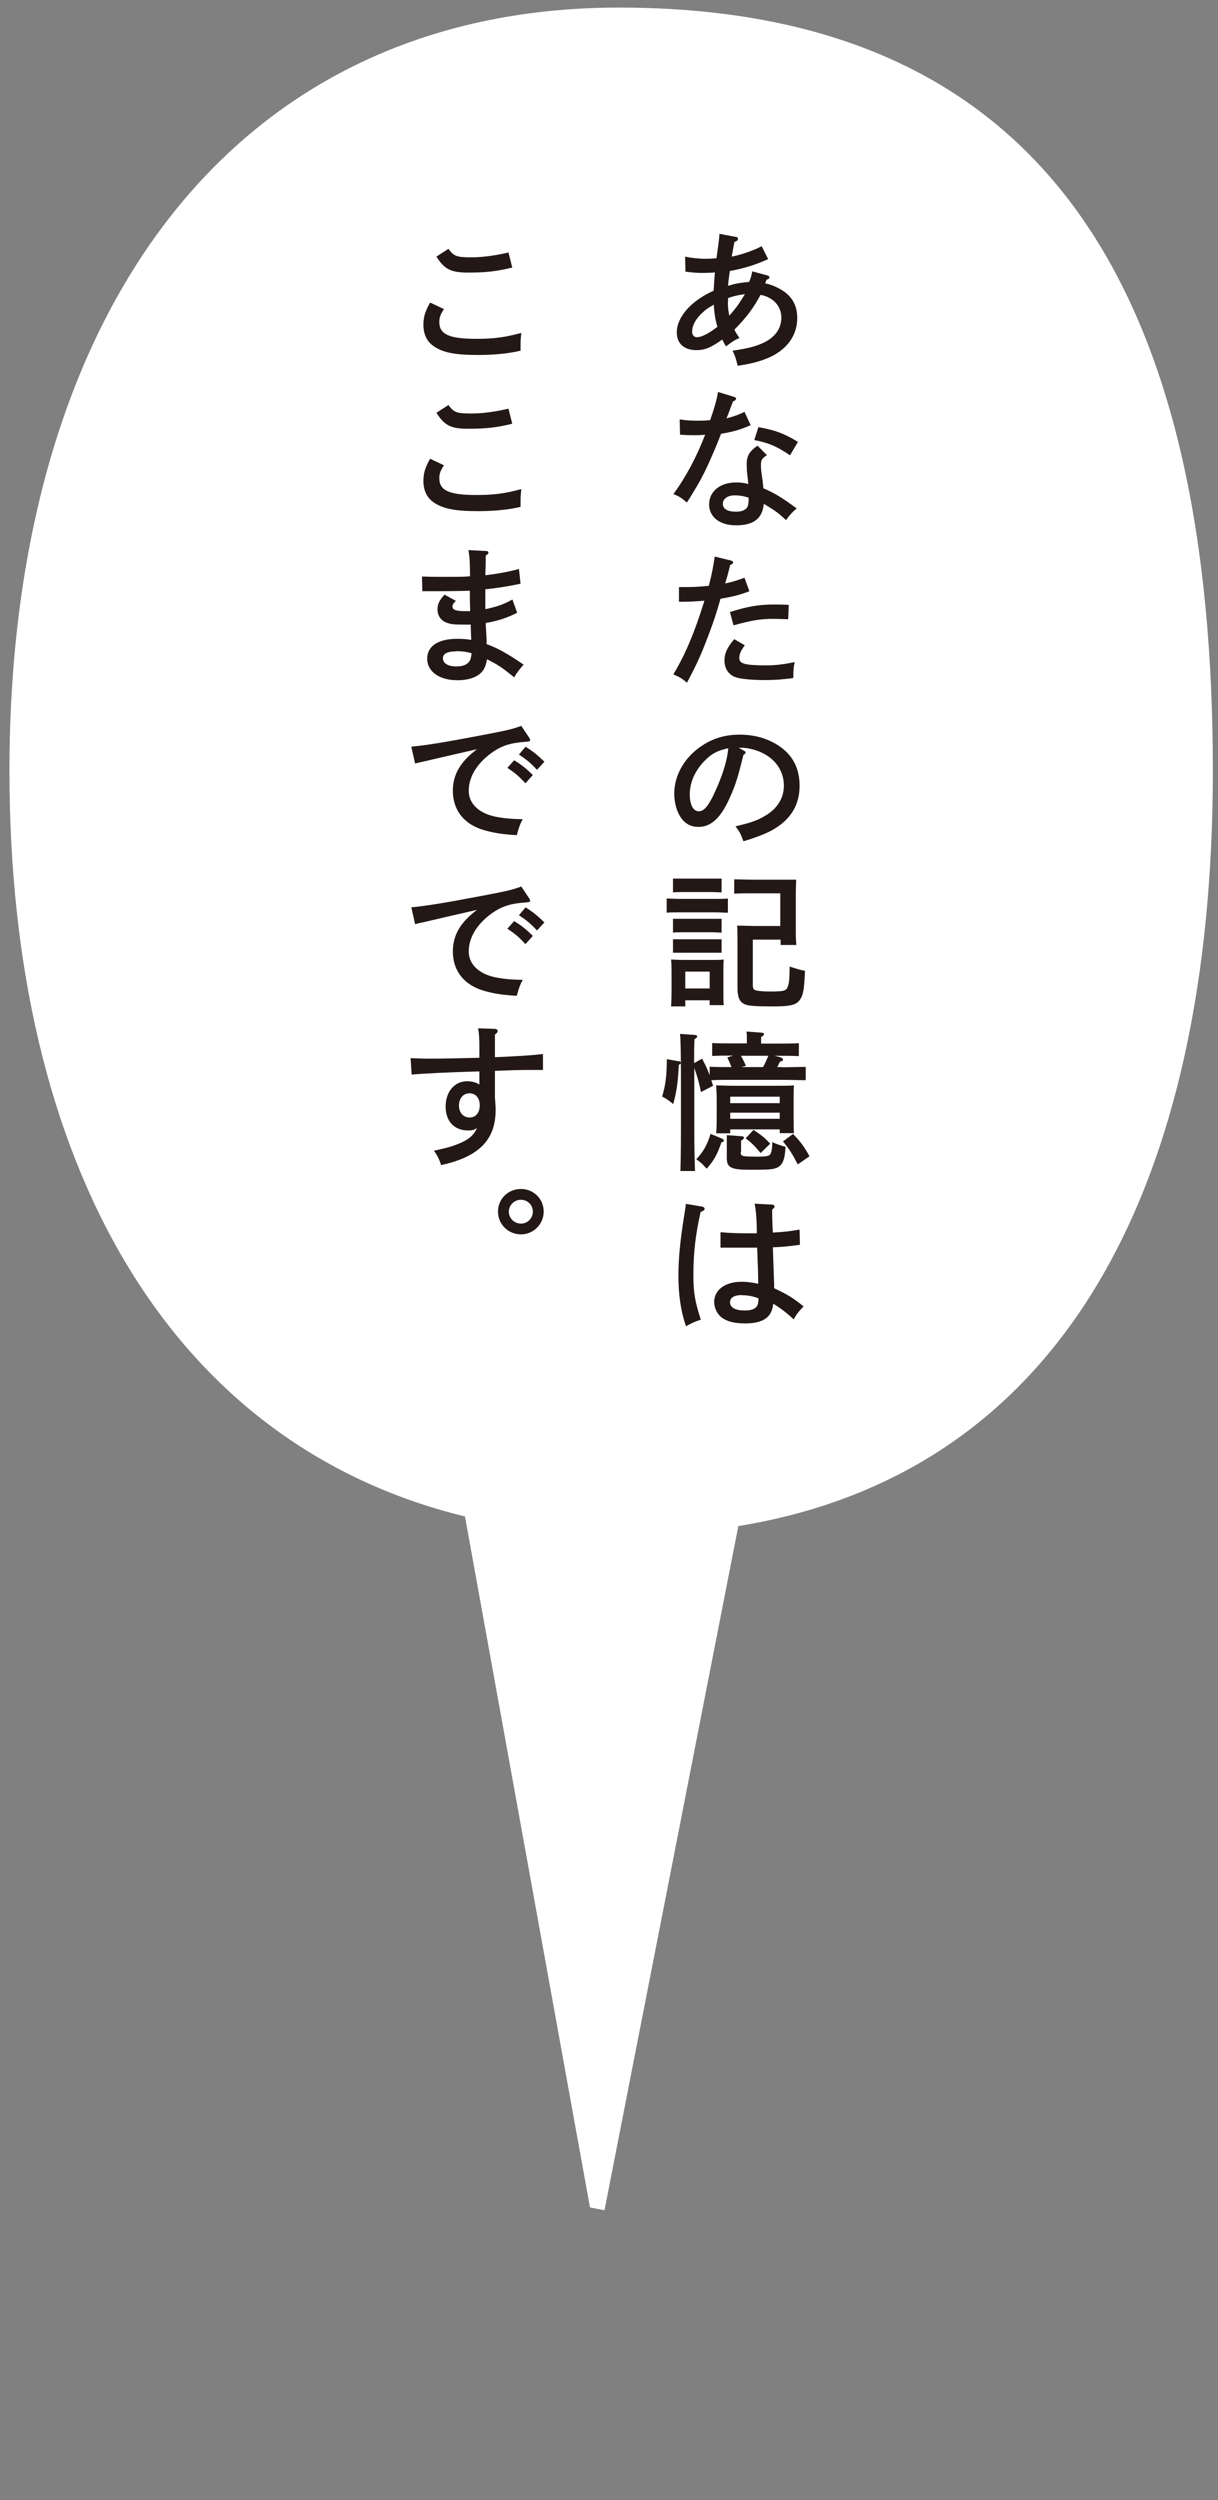 <svg width="78" height="160" viewBox="0 0 78 160" fill="none" xmlns="http://www.w3.org/2000/svg">
<rect x="0" y="0" width="78" height="160" fill="#808080" stroke="none"/>
<g clip-path="url(#clip0_103_1493)">
<path d="M77.67 49.33C77.67 20.163 68.031 0.485 39.639 0.485C14.844 0.485 0.605 20.163 0.605 49.33C0.605 74.308 10.735 92.406 29.777 97.05L37.782 141.27L38.711 141.451L47.282 97.665C68.245 94.251 77.67 75.655 77.67 49.33Z" fill="white"/>
<path d="M47.111 15.148C47.204 15.171 47.261 15.217 47.261 15.286C47.261 15.366 47.204 15.423 47.03 15.492C46.984 15.734 46.972 15.791 46.914 16.113C46.891 16.25 46.891 16.262 46.857 16.423C47.504 16.297 48.256 16.032 48.777 15.757L49.193 16.584C48.337 16.963 47.678 17.169 46.741 17.342C46.683 17.709 46.637 18.089 46.625 18.284C46.672 18.284 46.76 18.261 46.891 18.215C47.157 18.134 47.643 18.066 47.978 18.043C48.071 17.79 48.117 17.675 48.175 17.365L49.147 17.629C49.228 17.652 49.274 17.698 49.274 17.744C49.274 17.813 49.228 17.859 49.089 17.905L48.996 18.134C49.309 18.192 49.632 18.318 49.945 18.491C50.696 18.904 51.055 19.513 51.055 20.352C51.055 21.5 50.361 22.431 49.123 22.936C48.545 23.166 48.036 23.293 47.238 23.407C47.123 22.913 47.065 22.764 46.914 22.442C47.932 22.293 48.395 22.167 48.892 21.937C49.644 21.581 50.037 21.018 50.037 20.329C50.037 19.582 49.505 19.019 48.707 18.87C48.221 19.754 47.84 20.271 47.03 21.098C47.123 21.294 47.169 21.351 47.354 21.627C47.053 21.765 46.891 21.857 46.498 22.167C46.371 21.983 46.359 21.948 46.255 21.73C45.504 22.259 45.133 22.408 44.601 22.408C43.803 22.408 43.341 21.983 43.341 21.271C43.341 20.294 44.255 19.249 45.7 18.605C45.735 18.02 45.735 18.008 45.781 17.434C45.584 17.457 45.214 17.468 44.983 17.468C44.625 17.468 44.382 17.445 43.896 17.388L43.873 16.423C44.231 16.503 44.74 16.561 45.157 16.561C45.353 16.561 45.527 16.561 45.885 16.526C45.916 16.281 45.947 16.051 45.978 15.837C46.036 15.423 46.07 15.136 46.07 14.964L47.111 15.159V15.148ZM45.7 19.502C45.284 19.754 45.226 19.789 45.053 19.95C44.578 20.363 44.324 20.811 44.324 21.225C44.324 21.432 44.44 21.581 44.625 21.581C44.937 21.581 45.388 21.34 45.943 20.915C45.804 20.455 45.735 19.984 45.712 19.502H45.7ZM46.614 19.306C46.614 19.628 46.637 19.892 46.706 20.202C47.023 19.835 47.227 19.578 47.319 19.433C47.412 19.287 47.512 19.13 47.62 18.962C47.651 18.908 47.682 18.862 47.712 18.824C47.319 18.87 46.926 18.962 46.625 19.076V19.318L46.614 19.306Z" fill="#231815"/>
<path d="M47.007 25.395C47.088 25.418 47.134 25.464 47.134 25.521C47.134 25.59 47.088 25.625 46.938 25.694C46.706 26.314 46.591 26.636 46.521 26.773C46.995 26.659 47.343 26.521 47.678 26.36L48.071 27.21C47.4 27.509 46.926 27.635 46.174 27.761C46.001 28.232 45.7 28.956 45.365 29.691C45.029 30.427 44.81 30.829 44.416 31.472C44.22 31.794 44.081 32.023 43.989 32.161C43.63 31.851 43.48 31.759 43.121 31.621C43.896 30.576 44.602 29.266 45.157 27.819C44.96 27.842 44.798 27.853 44.486 27.853C44.22 27.853 44 27.853 43.549 27.819L43.526 26.842C43.989 26.911 44.278 26.923 44.682 26.923C44.948 26.923 45.11 26.923 45.48 26.888C45.758 26.084 45.943 25.418 45.978 25.085L46.995 25.395H47.007ZM49.1 29.14C48.8 29.335 48.73 29.45 48.73 29.737C48.73 29.933 48.73 30.059 48.8 30.507C48.834 30.702 48.834 30.76 48.869 31.058C48.869 31.135 48.877 31.2 48.892 31.254C49.494 31.495 50.13 31.874 51.02 32.54C50.743 32.77 50.581 32.942 50.338 33.287C49.806 32.805 49.76 32.759 48.915 32.242C48.823 33.184 48.268 33.62 47.134 33.62C46.093 33.62 45.411 33.092 45.411 32.276C45.411 31.46 46.105 30.875 47.134 30.875C47.435 30.875 47.643 30.898 47.921 30.978C47.898 30.748 47.898 30.679 47.863 30.438C47.828 30.22 47.817 29.818 47.817 29.703C47.817 29.174 48.002 28.876 48.511 28.52L49.112 29.128L49.1 29.14ZM47.042 31.702C46.602 31.702 46.29 31.92 46.29 32.242C46.29 32.563 46.579 32.747 47.134 32.747C47.481 32.747 47.724 32.655 47.84 32.483C47.921 32.368 47.944 32.173 47.944 31.851C47.597 31.736 47.331 31.702 47.042 31.702ZM48.568 27.336C49.656 27.532 50.176 27.727 51.101 28.278L50.592 29.14C49.771 28.577 49.216 28.336 48.302 28.163L48.568 27.336Z" fill="#231815"/>
<path d="M46.417 37.343C46.868 37.251 47.123 37.17 47.678 36.975L47.99 37.837C47.377 38.078 46.88 38.193 46.14 38.319C45.962 38.955 45.785 39.518 45.608 40.008C44.995 41.697 44.671 42.432 43.989 43.695C43.676 43.42 43.595 43.374 43.121 43.155C43.873 41.915 44.474 40.502 45.11 38.445C44.474 38.491 44.197 38.514 43.48 38.514V37.572C44.347 37.572 44.567 37.572 45.388 37.492L45.411 37.423C45.596 36.688 45.677 36.263 45.77 35.619L46.81 35.872C46.891 35.895 46.949 35.941 46.949 35.987C46.949 36.056 46.914 36.09 46.764 36.159C46.568 36.917 46.556 36.964 46.464 37.262L46.429 37.343H46.417ZM47.701 41.283C47.435 41.662 47.343 41.869 47.343 42.11C47.343 42.478 47.689 42.581 49.077 42.581C49.667 42.581 50.141 42.524 50.893 42.374C50.824 42.684 50.812 42.765 50.8 43.397C50.141 43.477 49.656 43.523 49.031 43.523C48.221 43.523 47.585 43.466 47.215 43.374C46.695 43.236 46.394 42.822 46.394 42.271C46.394 41.811 46.568 41.444 47.019 40.904L47.713 41.306L47.701 41.283ZM46.741 39.169C47.921 38.801 48.58 38.687 49.609 38.687C49.806 38.687 50.118 38.687 50.511 38.71L50.477 39.629C49.736 39.606 49.644 39.606 49.517 39.606C48.707 39.606 48.198 39.686 46.972 40.019L46.741 39.158V39.169Z" fill="#231815"/>
<path d="M47.631 48.038C47.712 48.072 47.747 48.118 47.747 48.152C47.747 48.21 47.701 48.267 47.608 48.313C47.261 49.726 47.111 50.22 46.729 51.07C46.163 52.334 45.538 52.92 44.74 52.92C44.208 52.92 43.826 52.69 43.549 52.242C43.306 51.829 43.179 51.323 43.179 50.783C43.179 49.588 43.861 48.428 44.983 47.704C45.677 47.245 46.463 47.015 47.365 47.015C48.383 47.015 49.274 47.291 50.002 47.819C50.812 48.405 51.205 49.232 51.205 50.289C51.205 51.541 50.615 52.495 49.389 53.161C49.008 53.368 48.279 53.644 47.608 53.839C47.423 53.345 47.354 53.207 47.099 52.885C48.106 52.644 48.487 52.518 49.019 52.196C49.782 51.748 50.199 51.07 50.199 50.278C50.199 49.301 49.609 48.486 48.591 48.084C48.233 47.946 47.805 47.854 47.504 47.854H47.308L47.631 48.038ZM45.133 48.681C44.52 49.29 44.173 50.071 44.173 50.829C44.173 51.507 44.393 51.92 44.752 51.92C45.064 51.92 45.33 51.622 45.677 50.91C46.232 49.761 46.567 48.715 46.637 47.888C45.954 48.026 45.573 48.233 45.145 48.669L45.133 48.681Z" fill="#231815"/>
<path d="M46.614 58.411C46.417 58.411 46.105 58.388 45.851 58.388H43.457C43.202 58.388 42.89 58.388 42.693 58.411V57.503C42.901 57.503 43.248 57.526 43.457 57.526H45.851C46.059 57.526 46.406 57.526 46.614 57.503V58.411ZM43.885 64.408H42.971C42.994 64.189 43.006 63.868 43.006 63.397V62.248C43.006 61.949 43.006 61.582 42.971 61.409C43.191 61.409 43.399 61.432 43.676 61.432H45.654C45.932 61.432 46.128 61.432 46.348 61.409C46.325 61.582 46.325 61.949 46.325 62.248V63.339C46.325 63.787 46.325 64.109 46.348 64.327H45.446V64.017H43.885V64.408ZM46.209 57.113C46.071 57.113 45.816 57.09 45.631 57.09H43.676C43.491 57.09 43.248 57.09 43.098 57.113V56.228H43.676H45.631H46.209V57.101V57.113ZM46.209 59.686C46.071 59.686 45.816 59.663 45.631 59.663H43.676C43.491 59.663 43.248 59.663 43.098 59.686V58.802H43.676H45.631H46.209V59.675V59.686ZM45.631 60.973H43.098V60.111H43.676H45.631H46.209V60.973H45.631ZM45.446 62.179H43.885V63.259H45.446V62.179ZM49.991 57.17H48.164C47.852 57.17 47.308 57.17 47.019 57.193V56.274C47.308 56.274 47.794 56.297 48.164 56.297H49.864C50.427 56.297 50.801 56.297 50.986 56.297C50.986 56.404 50.978 56.68 50.963 57.124V59.548C50.963 59.893 50.963 60.019 50.997 60.479H49.991V60.134H48.21V63.052C48.21 63.282 48.279 63.362 48.465 63.397C48.673 63.431 48.927 63.454 49.32 63.454C50.246 63.454 50.361 63.408 50.465 63.098C50.546 62.868 50.558 62.558 50.569 61.857C51.02 62.007 51.229 62.064 51.553 62.133C51.495 63.328 51.448 63.649 51.24 63.96C51.009 64.316 50.639 64.408 49.494 64.408C48.545 64.408 48.164 64.385 47.863 64.327C47.401 64.212 47.227 63.914 47.227 63.201V60.077C47.227 59.625 47.219 59.345 47.204 59.238C47.389 59.238 47.763 59.246 48.326 59.261H49.968V57.182L49.991 57.17Z" fill="#231815"/>
<path d="M43.502 67.923C43.572 67.923 43.595 67.958 43.595 68.027C43.595 68.061 43.595 68.096 43.549 68.107L43.468 68.142C43.433 69.13 43.329 69.922 43.109 70.657C42.878 70.458 42.643 70.297 42.404 70.175C42.624 69.417 42.693 68.911 42.705 67.785L43.491 67.923H43.502ZM50.072 68.302C50.511 68.302 51.182 68.279 51.598 68.279V69.13C51.182 69.13 50.511 69.107 50.072 69.107H46.972C46.498 69.107 46.024 69.107 45.55 69.13C45.584 69.245 45.631 69.371 45.665 69.486L44.89 69.888C44.786 69.359 44.648 68.854 44.462 68.348V72.162C44.462 73.415 44.486 74.334 44.509 74.942H43.572C43.595 74.322 43.607 73.392 43.607 72.162V68.969C43.607 67.406 43.584 66.464 43.549 66.166L44.509 66.235C44.59 66.235 44.648 66.281 44.648 66.326C44.648 66.384 44.601 66.43 44.474 66.51C44.451 67.016 44.451 67.533 44.451 68.038L44.96 67.751C45.145 68.096 45.318 68.44 45.446 68.819V68.268C45.92 68.291 46.371 68.291 46.845 68.291C46.764 68.084 46.671 67.877 46.579 67.671L46.949 67.556C46.498 67.556 46.059 67.556 45.607 67.579V66.752C45.977 66.775 46.521 66.775 46.949 66.775H47.828V66.625C47.828 66.326 47.828 66.166 47.805 66.016L48.742 66.085C48.869 66.085 48.927 66.131 48.927 66.189C48.927 66.235 48.88 66.292 48.742 66.373V66.786H49.817C50.199 66.786 50.823 66.786 51.159 66.763V67.59C50.8 67.567 50.176 67.567 49.817 67.567H49.609L49.956 67.659C50.083 67.694 50.141 67.74 50.141 67.808C50.141 67.877 50.095 67.912 49.944 67.946C49.875 68.084 49.864 68.13 49.771 68.291H50.072V68.302ZM46.278 72.886C46.278 72.886 46.359 72.944 46.359 72.99C46.359 73.047 46.325 73.07 46.197 73.116C45.92 73.92 45.723 74.253 45.261 74.793L45.179 74.713C44.995 74.506 44.983 74.483 44.59 74.184C45.052 73.702 45.295 73.254 45.503 72.564L46.278 72.886ZM46.764 72.53H45.862C45.885 72.312 45.897 71.99 45.897 71.519V70.301C45.897 70.003 45.873 69.635 45.862 69.463C46.197 69.463 46.498 69.486 46.914 69.486H49.782C50.21 69.486 50.511 69.486 50.846 69.463C50.823 69.635 50.823 70.003 50.823 70.301V71.542C50.823 71.99 50.823 72.3 50.846 72.519H49.933V72.277H46.764V72.53ZM47.435 73.713C47.435 73.909 47.469 73.954 47.631 73.989C47.724 74.012 48.129 74.023 48.418 74.023C49.112 74.023 49.285 73.989 49.366 73.805C49.424 73.667 49.459 73.346 49.459 73.093C49.748 73.231 49.979 73.3 50.303 73.392C50.268 74.276 50.083 74.644 49.644 74.77C49.401 74.85 49.089 74.862 48.025 74.862C46.81 74.862 46.544 74.724 46.544 74.104V72.645L47.458 72.714C47.574 72.714 47.643 72.748 47.643 72.806C47.643 72.863 47.597 72.921 47.458 73.001C47.458 73.185 47.458 73.196 47.458 73.254V73.713H47.435ZM49.933 70.186H46.764V70.6H49.933V70.186ZM49.933 71.209H46.764V71.6H49.933V71.209ZM48.857 68.302C48.996 68.061 49.1 67.82 49.204 67.567H47.446C47.585 67.808 47.643 67.923 47.77 68.21L47.481 68.291H48.846L48.857 68.302ZM48.256 72.312C48.776 72.656 49.008 72.84 49.32 73.196L48.707 73.794C48.325 73.323 48.082 73.093 47.747 72.852L48.256 72.312ZM50.789 72.576C51.217 73.001 51.517 73.403 51.841 74L51.089 74.517C50.708 73.794 50.546 73.541 50.141 73.047L50.777 72.576H50.789Z" fill="#231815"/>
<path d="M44.96 77.217C45.052 77.24 45.122 77.286 45.122 77.355C45.122 77.447 45.041 77.504 44.867 77.561C44.544 78.997 44.405 80.146 44.405 81.594C44.405 82.731 44.497 83.259 44.879 84.454C44.416 84.615 44.324 84.661 43.931 84.879C43.595 83.903 43.445 82.857 43.445 81.628C43.445 80.491 43.572 79.262 43.85 77.573C43.896 77.263 43.907 77.228 43.919 77.044L44.96 77.217ZM49.447 77.09C49.528 77.09 49.598 77.148 49.598 77.217C49.598 77.286 49.598 77.286 49.447 77.412C49.447 77.596 49.447 78.09 49.493 78.882C50.361 78.825 50.546 78.802 51.205 78.687L51.228 79.664C50.361 79.779 50.095 79.802 49.493 79.825C49.54 81.284 49.575 82.065 49.575 82.18C49.575 82.306 49.575 82.329 49.575 82.444C50.396 82.823 50.789 83.064 51.46 83.604C51.113 83.972 50.986 84.132 50.835 84.443C50.396 84.029 49.968 83.707 49.517 83.432C49.436 84.305 48.881 84.695 47.712 84.695C47.019 84.695 46.544 84.569 46.197 84.305C45.92 84.075 45.735 83.696 45.735 83.328C45.735 82.547 46.44 82.03 47.493 82.03C47.816 82.03 48.129 82.065 48.557 82.157C48.557 81.766 48.534 80.996 48.487 79.847C47.967 79.847 47.84 79.847 47.678 79.847C47.18 79.847 46.44 79.847 46.14 79.847V78.859C46.718 78.906 47.134 78.928 47.863 78.928C48.106 78.928 48.163 78.928 48.464 78.928V78.538C48.441 77.803 48.406 77.435 48.325 77.033L49.401 77.09H49.447ZM47.516 82.88C47.03 82.88 46.752 83.041 46.752 83.34C46.752 83.684 47.088 83.868 47.701 83.868C48.187 83.868 48.453 83.73 48.534 83.455C48.557 83.374 48.591 83.099 48.568 83.087C48.198 82.949 47.874 82.892 47.516 82.892V82.88Z" fill="#231815"/>
<path d="M28.433 19.777C28.213 20.11 28.133 20.317 28.133 20.604C28.133 21.397 28.757 21.684 30.515 21.684C31.602 21.684 32.342 21.592 33.383 21.305C33.349 21.649 33.337 21.81 33.337 22.029C33.337 22.155 33.337 22.235 33.337 22.442C32.585 22.626 31.648 22.718 30.608 22.718C29.104 22.718 28.329 22.557 27.739 22.132C27.334 21.845 27.115 21.374 27.115 20.799C27.115 20.305 27.207 19.961 27.543 19.363L28.422 19.777H28.433ZM28.711 15.917C29.069 16.399 29.231 16.468 30.191 16.468C30.908 16.468 31.729 16.354 32.562 16.158L32.805 17.123C31.776 17.376 31.07 17.445 29.983 17.445C28.896 17.445 28.468 17.25 27.948 16.422L28.711 15.928V15.917Z" fill="#231815"/>
<path d="M28.433 29.772C28.213 30.105 28.133 30.312 28.133 30.599C28.133 31.392 28.757 31.679 30.515 31.679C31.602 31.679 32.342 31.587 33.383 31.3C33.349 31.645 33.337 31.805 33.337 32.024C33.337 32.15 33.337 32.23 33.337 32.437C32.585 32.621 31.648 32.713 30.608 32.713C29.104 32.713 28.329 32.552 27.739 32.127C27.334 31.84 27.115 31.369 27.115 30.794C27.115 30.3 27.207 29.956 27.543 29.358L28.422 29.772H28.433ZM28.711 25.912C29.069 26.395 29.231 26.463 30.191 26.463C30.908 26.463 31.729 26.349 32.562 26.153L32.805 27.118C31.776 27.371 31.07 27.44 29.983 27.44C28.896 27.44 28.468 27.245 27.948 26.418L28.711 25.924V25.912Z" fill="#231815"/>
<path d="M31.209 41.237C31.879 41.489 32.492 41.823 33.533 42.535C33.302 42.788 33.059 43.098 32.932 43.35C32.088 42.673 31.914 42.558 31.186 42.19C31.128 42.546 31.047 42.776 30.873 42.983C30.573 43.339 30.006 43.534 29.289 43.534C28.144 43.534 27.357 42.983 27.357 42.156C27.357 41.329 28.086 40.881 29.289 40.881C29.601 40.881 29.89 40.904 30.179 40.95C30.164 40.727 30.152 40.402 30.145 39.973C29.983 39.973 29.828 39.973 29.682 39.973C29.034 39.973 28.861 39.95 28.56 39.835C28.225 39.697 28.017 39.387 28.017 39.008C28.017 38.652 28.132 38.422 28.468 38.055L29.196 38.457C29.034 38.606 28.977 38.698 28.977 38.813C28.977 39.031 29.196 39.111 29.774 39.111C29.89 39.111 29.971 39.111 30.11 39.111C30.087 38.48 30.087 38.388 30.087 37.802C29.624 37.825 28.803 37.836 27.623 37.836H27.369C27.369 37.836 27.334 37.836 27.045 37.836L27.022 36.894C27.6 36.917 27.855 36.917 28.641 36.917C29.092 36.917 29.763 36.917 30.098 36.883C30.098 35.998 30.075 35.608 29.994 35.206L31.139 35.263C31.232 35.263 31.278 35.309 31.278 35.366C31.278 35.435 31.243 35.47 31.105 35.562C31.105 35.918 31.105 36.205 31.081 36.814C31.799 36.733 32.573 36.596 33.233 36.412L33.337 37.354C32.62 37.515 31.66 37.664 31.081 37.71V37.744C31.081 37.852 31.081 38.062 31.081 38.376C31.081 38.69 31.081 38.893 31.081 38.985C31.845 38.824 32.238 38.686 32.816 38.365L33.117 39.215C32.469 39.548 31.856 39.743 31.105 39.87C31.105 40.008 31.139 40.41 31.162 40.95V41.237H31.209ZM29.231 41.685C28.653 41.685 28.364 41.834 28.364 42.121C28.364 42.454 28.687 42.65 29.231 42.65C29.717 42.65 30.017 42.489 30.133 42.179C30.156 42.098 30.214 41.811 30.191 41.8C29.913 41.719 29.566 41.673 29.231 41.673V41.685Z" fill="#231815"/>
<path d="M33.88 47.199C33.927 47.268 33.95 47.322 33.95 47.36C33.95 47.441 33.915 47.452 33.649 47.475C32.666 47.544 32.111 47.728 31.452 48.199C30.526 48.888 30.018 49.727 30.018 50.611C30.018 51.427 30.665 52.047 31.729 52.266C32.261 52.369 32.724 52.415 33.476 52.426C33.314 52.725 33.233 52.932 33.094 53.449C32.169 53.391 31.648 53.311 31.035 53.139C29.74 52.782 29 51.863 29 50.611C29 49.577 29.474 48.75 30.55 47.946C29.682 48.141 27.612 48.624 27.069 48.75C26.826 48.796 26.768 48.819 26.583 48.865L26.34 47.785C27.207 47.705 28.398 47.521 30.619 47.096C32.493 46.74 32.759 46.682 33.383 46.453L33.88 47.199ZM32.909 48.647C33.372 48.922 33.661 49.152 34.123 49.6L33.649 50.129C33.21 49.658 32.99 49.474 32.493 49.141L32.921 48.658L32.909 48.647ZM33.649 47.785C34.1 48.061 34.401 48.302 34.864 48.75L34.389 49.267C33.95 48.796 33.73 48.624 33.233 48.291L33.649 47.797V47.785Z" fill="#231815"/>
<path d="M33.88 57.481C33.927 57.55 33.95 57.603 33.95 57.641C33.95 57.722 33.915 57.733 33.649 57.756C32.666 57.825 32.111 58.009 31.452 58.48C30.526 59.169 30.018 60.008 30.018 60.892C30.018 61.708 30.665 62.328 31.729 62.547C32.261 62.65 32.724 62.696 33.476 62.708C33.314 63.006 33.233 63.213 33.094 63.73C32.169 63.673 31.648 63.592 31.035 63.42C29.74 63.064 29 62.145 29 60.892C29 59.859 29.474 59.032 30.55 58.227C29.682 58.423 27.612 58.905 27.069 59.032C26.826 59.077 26.768 59.1 26.583 59.146L26.34 58.066C27.207 57.986 28.398 57.802 30.619 57.377C32.493 57.021 32.759 56.964 33.383 56.734L33.88 57.481ZM32.909 58.94C33.372 59.215 33.661 59.445 34.123 59.893L33.649 60.422C33.21 59.95 32.99 59.767 32.493 59.434L32.921 58.951L32.909 58.94ZM33.649 58.066C34.1 58.342 34.401 58.583 34.864 59.032L34.389 59.548C33.95 59.077 33.73 58.905 33.233 58.572L33.649 58.078V58.066Z" fill="#231815"/>
<path d="M31.671 65.844C31.799 65.844 31.868 65.901 31.868 65.982C31.868 66.062 31.833 66.108 31.695 66.212C31.695 66.556 31.695 66.832 31.695 67.004V67.659C33.429 67.579 34.019 67.544 34.771 67.452V68.475H33.58C33.302 68.475 32.674 68.494 31.695 68.532V70.232C31.729 70.692 31.741 70.841 31.741 71.025C31.741 72.944 30.677 74.035 28.248 74.563C28.132 74.196 27.994 73.909 27.785 73.644C28.722 73.438 28.988 73.357 29.428 73.173C30.064 72.898 30.341 72.645 30.549 72.185C30.353 72.323 30.249 72.346 29.971 72.346C29.092 72.346 28.537 71.76 28.537 70.818C28.537 69.876 29.104 69.198 29.902 69.198C30.214 69.198 30.457 69.256 30.7 69.405C30.7 69.233 30.7 69.141 30.7 69.072C30.7 69.049 30.7 68.681 30.7 68.567C28.884 68.613 27.057 68.704 26.363 68.773L26.294 67.717C26.837 67.74 27.08 67.751 27.45 67.751C28.41 67.751 29.358 67.728 30.7 67.694V67.062C30.7 66.361 30.665 66.062 30.619 65.81L31.671 65.844ZM30.064 69.968C29.671 69.968 29.393 70.29 29.393 70.749C29.393 71.209 29.671 71.519 30.087 71.519C30.457 71.519 30.723 71.209 30.723 70.738C30.723 70.267 30.457 69.968 30.075 69.968H30.064Z" fill="#231815"/>
<path d="M34.817 77.538C34.817 78.342 34.169 78.997 33.36 78.997C32.55 78.997 31.891 78.354 31.891 77.538C31.891 76.723 32.539 76.091 33.36 76.091C34.181 76.091 34.817 76.734 34.817 77.538ZM32.585 77.538C32.585 77.963 32.932 78.308 33.36 78.308C33.788 78.308 34.123 77.963 34.123 77.538C34.123 77.113 33.776 76.78 33.36 76.78C32.944 76.78 32.585 77.125 32.585 77.538Z" fill="#231815"/>
</g>
<defs>
<clipPath id="clip0_103_1493">
<rect width="77.064" height="159.266" fill="white" transform="translate(0.605 0.485)"/>
</clipPath>
</defs>
</svg>
